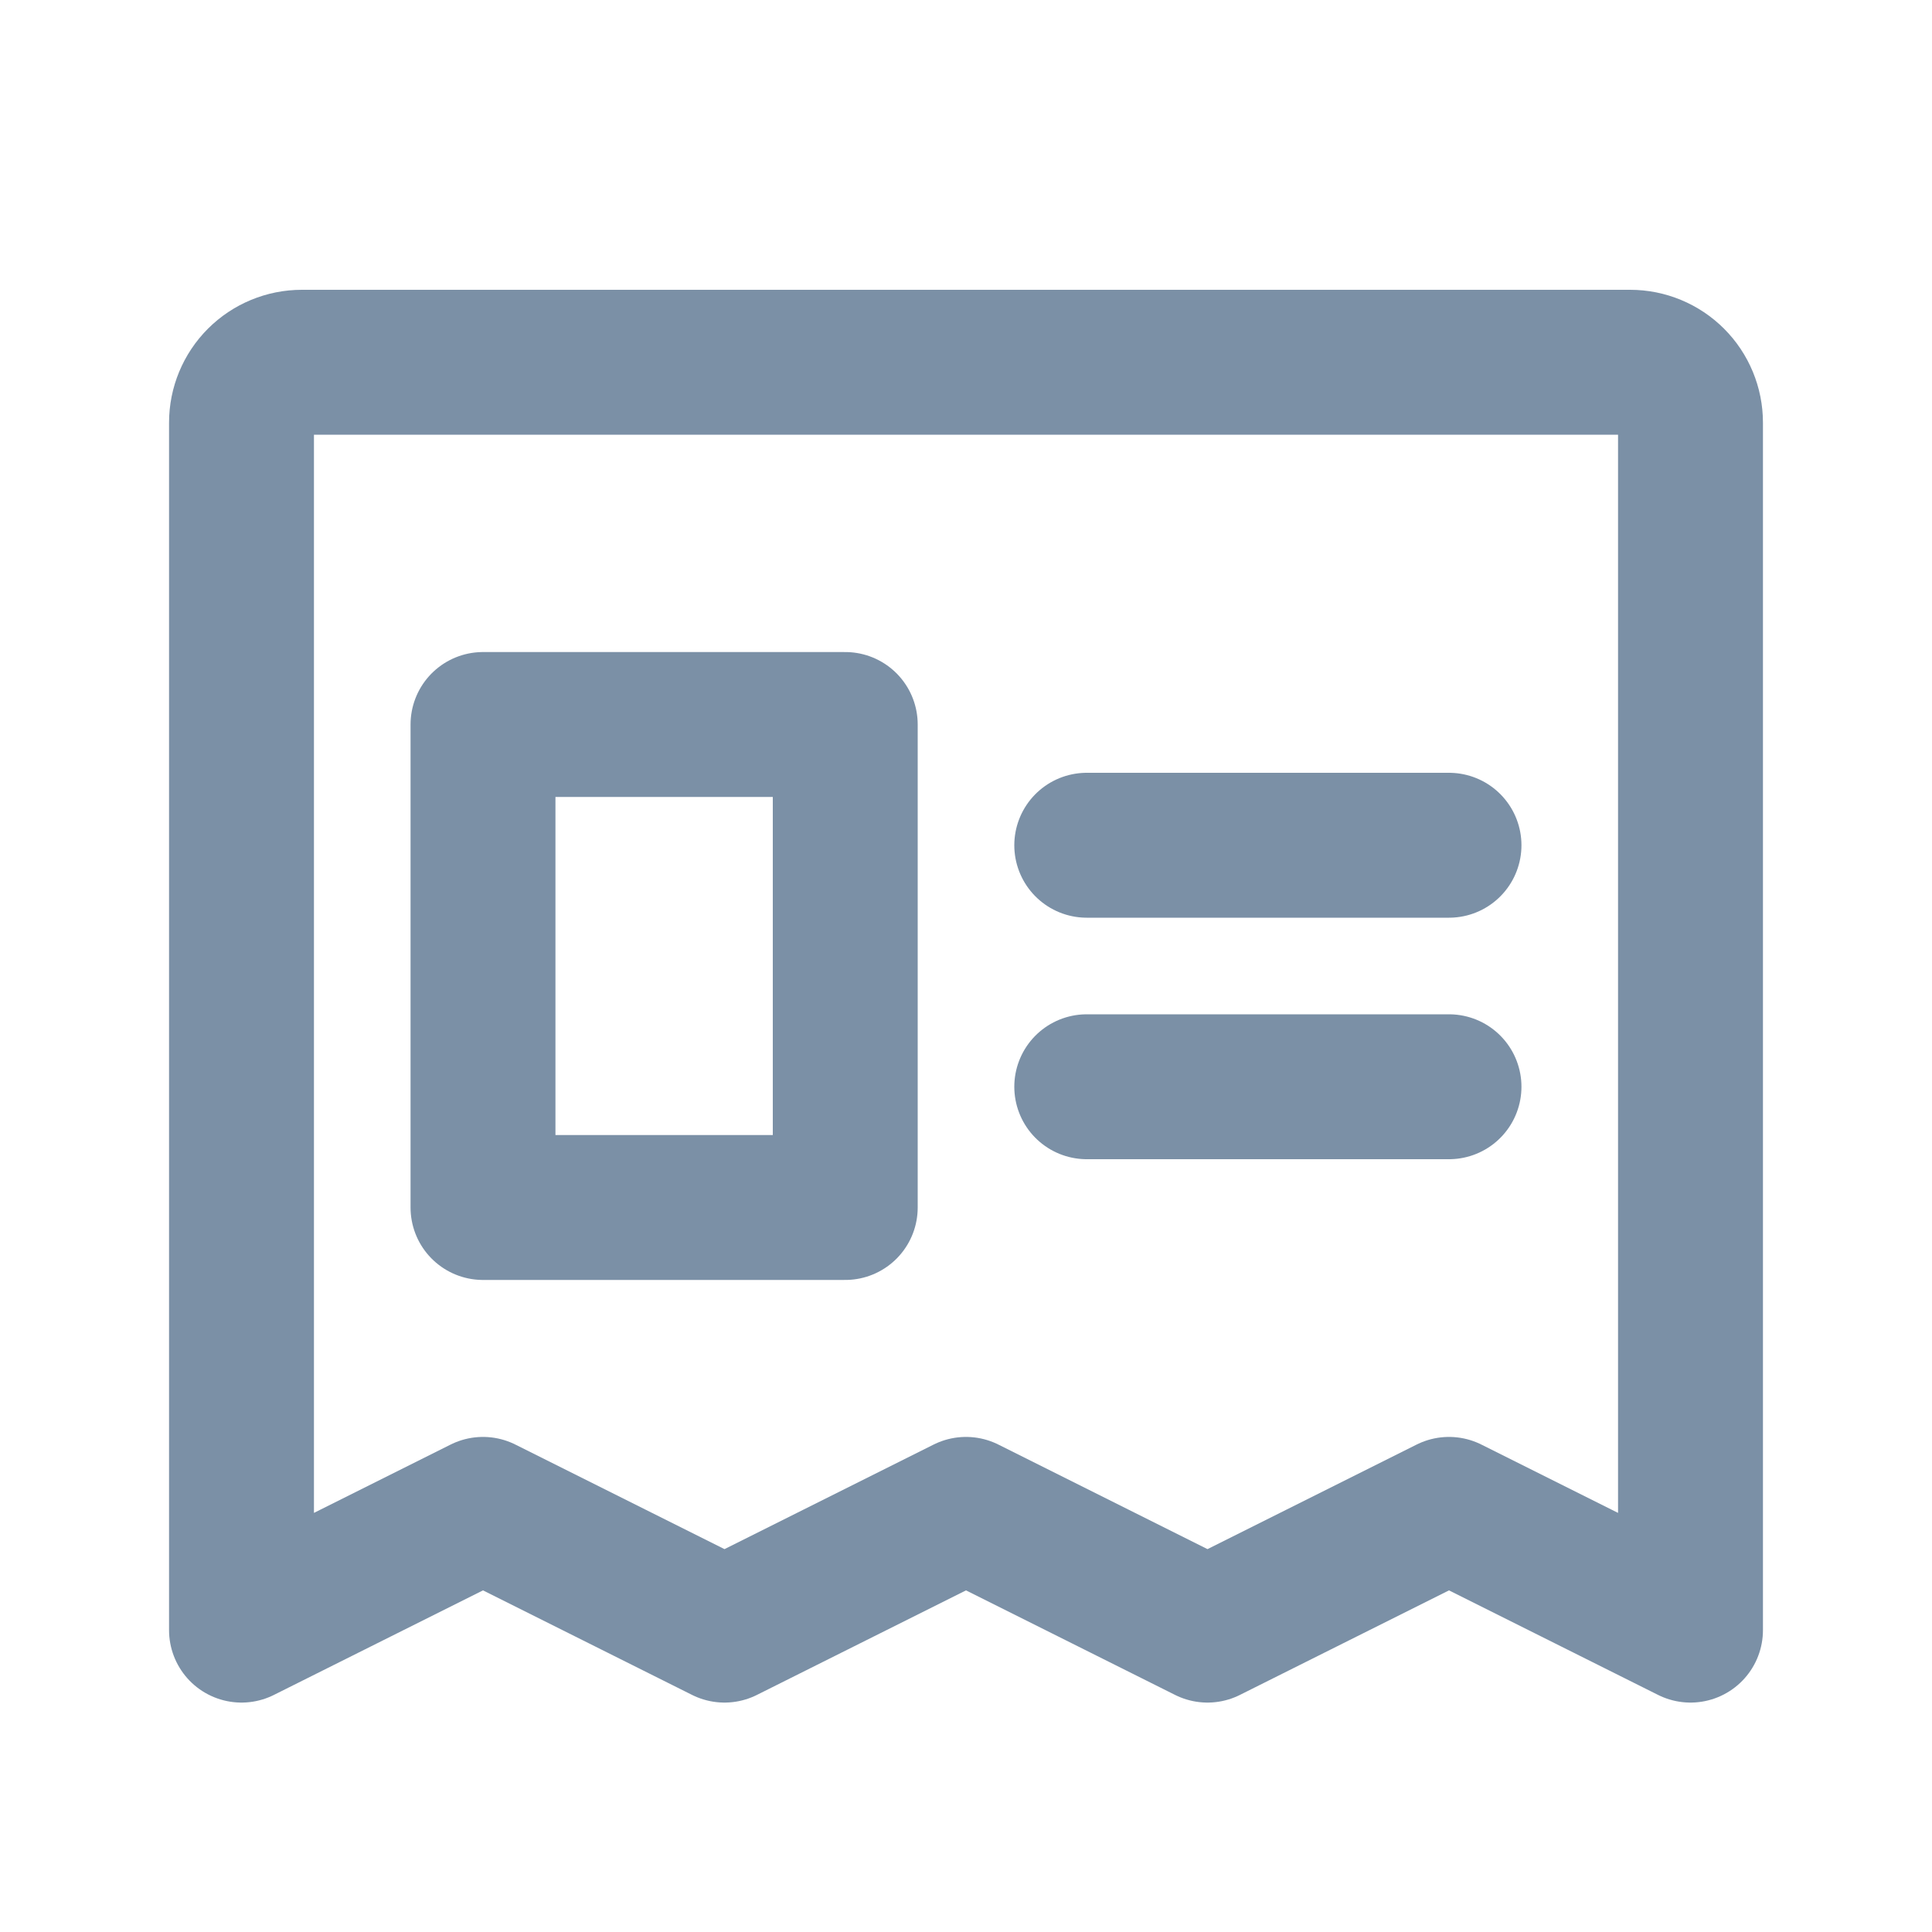 <svg width="20" height="20" viewBox="0 0 20 20" fill="none" xmlns="http://www.w3.org/2000/svg">
<path d="M2.5 16.875V4.375C2.5 4.209 2.566 4.05 2.683 3.933C2.8 3.816 2.959 3.75 3.125 3.75H16.875C17.041 3.75 17.2 3.816 17.317 3.933C17.434 4.05 17.5 4.209 17.5 4.375V16.875L15 15.625L12.5 16.875L10 15.625L7.5 16.875L5 15.625L2.5 16.875Z" stroke="#7B90A6" stroke-width="1.5" stroke-linecap="round" stroke-linejoin="round"/>
<path d="M11.25 8.75H15" stroke="#7B90A6" stroke-width="1.5" stroke-linecap="round" stroke-linejoin="round"/>
<path d="M11.25 11.25H15" stroke="#7B90A6" stroke-width="1.5" stroke-linecap="round" stroke-linejoin="round"/>
<path d="M8.75 7.5H5V12.5H8.75V7.5Z" stroke="#7B90A6" stroke-width="1.5" stroke-linecap="round" stroke-linejoin="round"/>
</svg>
